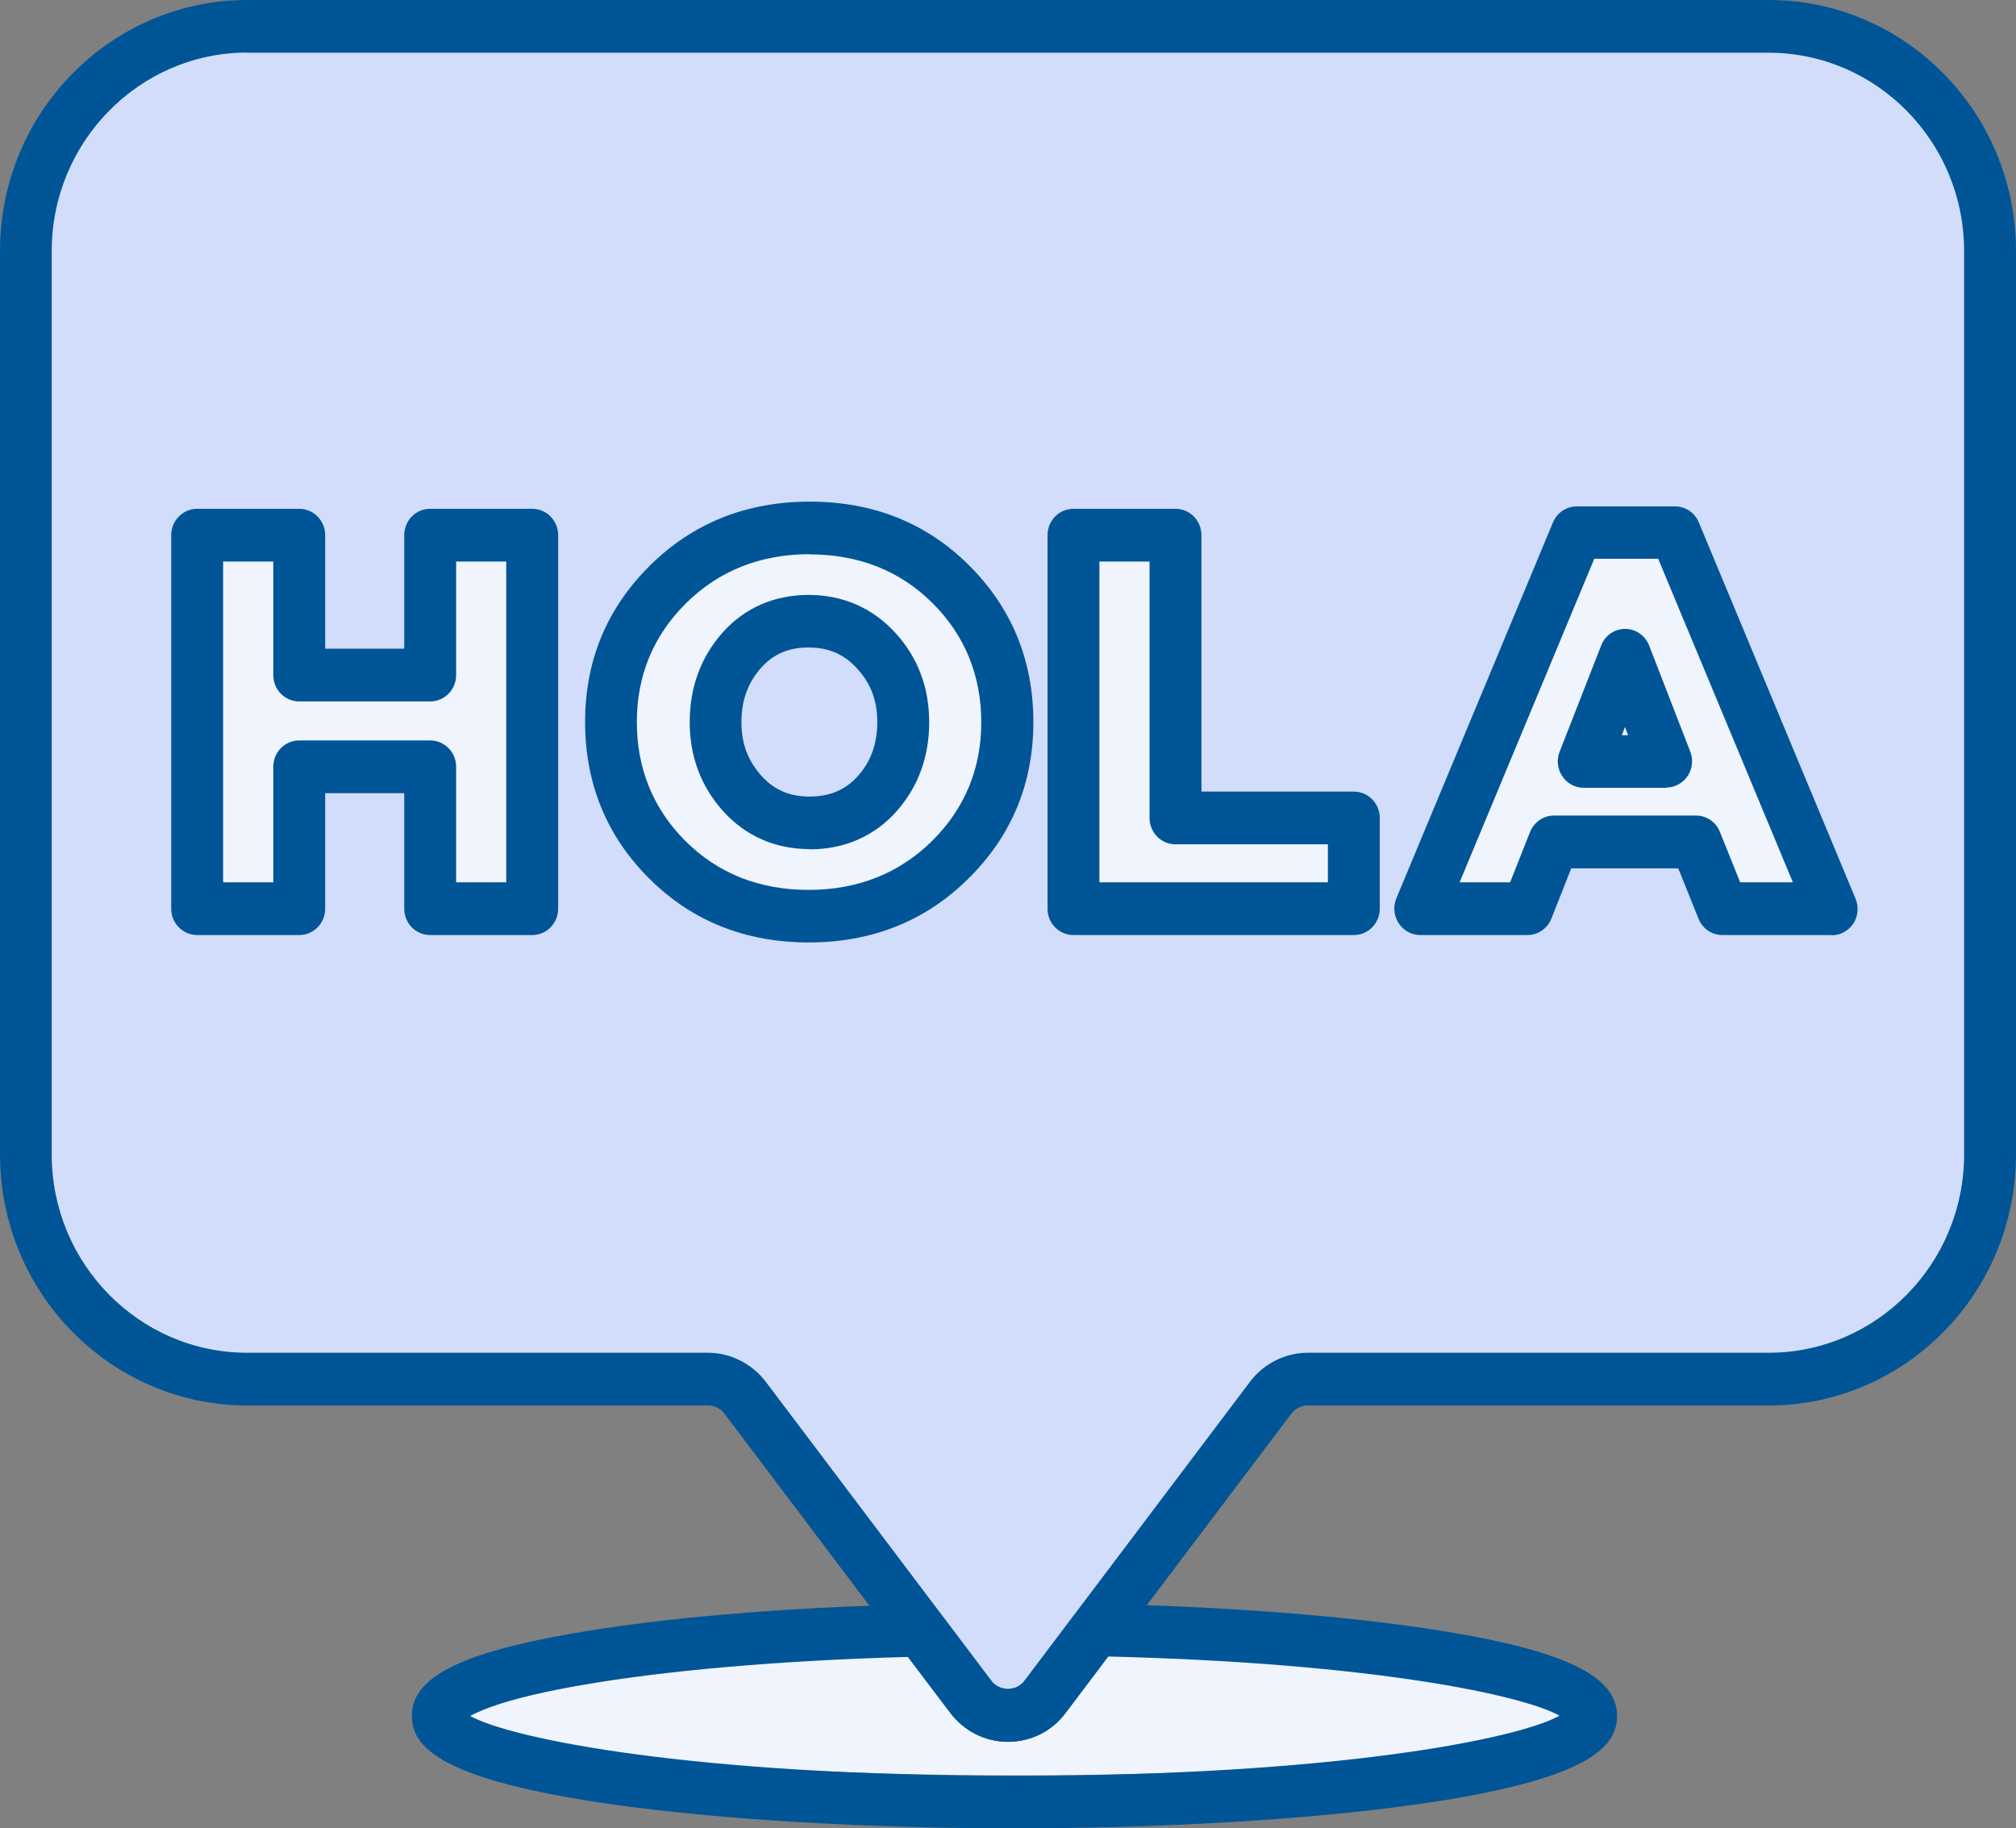 <?xml version="1.0" encoding="UTF-8"?> <svg xmlns="http://www.w3.org/2000/svg" width="43" height="39" viewBox="0 0 43 39" fill="none"><rect x="0" y="0" width="43" height="39" fill="#808080" stroke="none"/><g clip-path="url(#clip0_4554_11860)"><path d="M21.727 37.87C28.51 37.87 34.009 37.197 34.009 36.366C34.009 35.535 28.51 34.861 21.727 34.861C14.943 34.861 9.444 35.535 9.444 36.366C9.444 37.197 14.943 37.87 21.727 37.87Z" fill="#F0F4FD"></path><path d="M15.302 29.383L21.4 36.664L22.347 36.182L28.684 27.759C28.684 27.759 24.36 26.015 22.704 26.075C21.047 26.135 15.302 27.039 15.302 27.039V29.387V29.383Z" fill="#D1DDFA"></path><path d="M36.735 0.439H5.749C2.688 0.439 0.206 2.962 0.206 6.074V24.016C0.206 27.129 2.688 29.652 5.749 29.652H36.735C39.797 29.652 42.279 27.129 42.279 24.016V6.074C42.279 2.962 39.797 0.439 36.735 0.439Z" fill="#D1DDFA"></path><path d="M17.256 11.087C14.904 11.087 12.996 13.027 12.996 15.418C12.996 17.81 14.904 19.749 17.256 19.749C19.609 19.749 21.517 17.81 21.517 15.418C21.517 13.027 19.609 11.087 17.256 11.087ZM17.344 17.801C16.12 17.801 15.126 16.791 15.126 15.546C15.126 14.302 16.12 13.291 17.344 13.291C18.569 13.291 19.563 14.302 19.563 15.546C19.563 16.791 18.569 17.801 17.344 17.801Z" fill="#F0F4FD"></path><path d="M23.06 11.693V19.455L28.918 19.272L28.445 17.528L24.893 17.29V11.45L23.06 11.693Z" fill="#F0F4FD"></path><path d="M30.34 19.093L33.716 11.271L35.846 11.45L38.806 19.033L36.911 19.336L35.607 17.891L33.124 18.07L32.588 19.515L30.34 19.093Z" fill="#F0F4FD"></path><path d="M4.29 11.539L6.362 11.569L6.483 14.31L8.999 14.251L9.205 11.48L11.364 11.569L11.574 19.425L9.322 19.396L9.029 16.655L6.513 16.476L6.215 19.302L4.084 19.242L4.29 11.539Z" fill="#F0F4FD"></path><path d="M11.352 19.945H9.175C8.869 19.945 8.622 19.694 8.622 19.383V16.919H6.936V19.383C6.936 19.694 6.688 19.945 6.382 19.945H4.206C3.9 19.945 3.652 19.694 3.652 19.383V11.416C3.652 11.104 3.9 10.853 4.206 10.853H6.382C6.688 10.853 6.936 11.104 6.936 11.416V13.837H8.622V11.416C8.622 11.104 8.869 10.853 9.175 10.853H11.352C11.658 10.853 11.905 11.104 11.905 11.416V19.383C11.905 19.694 11.658 19.945 11.352 19.945ZM9.729 18.82H10.798V11.978H9.729V14.4C9.729 14.711 9.481 14.962 9.175 14.962H6.382C6.076 14.962 5.829 14.711 5.829 14.4V11.978H4.759V18.82H5.829V16.356C5.829 16.045 6.076 15.794 6.382 15.794H9.175C9.481 15.794 9.729 16.045 9.729 16.356V18.82Z" fill="#005596"></path><path d="M17.248 20.103C15.902 20.103 14.757 19.647 13.851 18.743C12.941 17.84 12.48 16.714 12.48 15.401C12.48 14.088 12.945 12.972 13.864 12.063C14.778 11.156 15.923 10.7 17.273 10.7C18.623 10.7 19.764 11.156 20.67 12.059C21.58 12.967 22.041 14.088 22.041 15.401C22.041 16.714 21.576 17.831 20.657 18.739C19.743 19.647 18.598 20.103 17.248 20.103ZM17.269 11.821C16.221 11.821 15.332 12.174 14.631 12.869C13.935 13.56 13.583 14.412 13.583 15.401C13.583 16.39 13.931 17.256 14.623 17.942C15.315 18.633 16.2 18.982 17.248 18.982C18.296 18.982 19.181 18.628 19.881 17.938C20.578 17.247 20.93 16.395 20.93 15.406C20.93 14.417 20.582 13.551 19.89 12.865C19.198 12.174 18.313 11.825 17.265 11.825L17.269 11.821ZM17.269 18.112C16.535 18.112 15.898 17.831 15.42 17.298C14.95 16.774 14.711 16.134 14.711 15.401C14.711 14.668 14.946 14.02 15.407 13.5C15.877 12.967 16.514 12.69 17.248 12.69C17.982 12.69 18.619 12.972 19.102 13.504C19.58 14.029 19.819 14.668 19.819 15.406C19.819 16.143 19.584 16.787 19.122 17.307C18.653 17.835 18.011 18.117 17.273 18.117L17.269 18.112ZM17.248 13.811C16.82 13.811 16.493 13.952 16.229 14.25C15.952 14.566 15.814 14.941 15.814 15.401C15.814 15.862 15.952 16.224 16.237 16.544C16.51 16.851 16.841 16.991 17.269 16.991C17.697 16.991 18.032 16.851 18.3 16.552C18.577 16.241 18.712 15.862 18.712 15.401C18.712 14.941 18.573 14.579 18.284 14.263C18.007 13.956 17.676 13.811 17.244 13.811H17.248Z" fill="#005596"></path><path d="M28.872 19.945H22.896C22.59 19.945 22.343 19.694 22.343 19.383V11.416C22.343 11.104 22.59 10.853 22.896 10.853H25.073C25.379 10.853 25.626 11.104 25.626 11.416V16.885H28.876C29.182 16.885 29.43 17.136 29.43 17.448V19.383C29.43 19.694 29.182 19.945 28.876 19.945H28.872ZM23.45 18.82H28.323V18.01H25.073C24.767 18.01 24.519 17.759 24.519 17.448V11.978H23.45V18.82Z" fill="#005596"></path><path d="M39.071 19.945H36.739C36.513 19.945 36.312 19.809 36.228 19.596L35.796 18.522H33.514L33.091 19.592C33.007 19.805 32.806 19.945 32.579 19.945H30.294C30.109 19.945 29.938 19.852 29.833 19.694C29.732 19.536 29.711 19.34 29.782 19.165L33.124 11.143C33.213 10.934 33.41 10.802 33.632 10.802H35.729C35.951 10.802 36.152 10.938 36.236 11.147L39.578 19.17C39.65 19.344 39.633 19.54 39.532 19.698C39.427 19.856 39.255 19.95 39.071 19.95V19.945ZM37.112 18.82H38.241L35.368 11.919H34.005L31.133 18.82H32.21L32.634 17.75C32.718 17.537 32.919 17.396 33.145 17.396H36.173C36.4 17.396 36.601 17.533 36.685 17.746L37.117 18.82H37.112ZM35.54 16.804H33.779C33.594 16.804 33.422 16.71 33.322 16.556C33.221 16.403 33.196 16.207 33.267 16.032L34.152 13.769C34.236 13.551 34.437 13.415 34.663 13.415C34.89 13.415 35.091 13.556 35.175 13.769L36.052 16.032C36.119 16.203 36.098 16.399 35.997 16.552C35.892 16.706 35.72 16.799 35.54 16.799V16.804ZM34.592 15.683H34.726L34.659 15.508L34.592 15.683Z" fill="#005596"></path><path d="M21.5 37.154C21.014 37.154 20.569 36.928 20.271 36.54L15.453 30.155C15.369 30.044 15.239 29.98 15.101 29.98H5.275C2.365 29.98 0 27.58 0 24.626V5.354C0 2.4 2.365 0 5.275 0H37.725C40.635 0 43 2.4 43 5.354V24.626C43 27.58 40.635 29.98 37.725 29.98H27.895C27.761 29.98 27.627 30.044 27.543 30.155L22.724 36.54C22.431 36.933 21.982 37.154 21.496 37.154H21.5ZM5.275 1.121C2.977 1.121 1.103 3.022 1.103 5.354V24.626C1.103 26.958 2.973 28.855 5.271 28.855H15.101C15.579 28.855 16.036 29.085 16.329 29.468L21.148 35.854C21.32 36.08 21.676 36.08 21.848 35.854L26.666 29.468C26.956 29.085 27.417 28.855 27.895 28.855H37.725C40.023 28.855 41.893 26.958 41.893 24.626V5.354C41.893 3.022 40.023 1.125 37.725 1.125H5.275V1.121Z" fill="#005596"></path><path d="M21.638 39C18.514 39 15.407 38.817 13.121 38.497C9.301 37.96 8.785 37.235 8.785 36.596C8.785 35.786 9.808 35.261 12.203 34.844C14.115 34.507 16.749 34.285 19.621 34.217C19.789 34.209 19.965 34.294 20.074 34.439L21.148 35.863C21.32 36.089 21.676 36.089 21.848 35.863L22.93 34.43C23.039 34.29 23.198 34.204 23.383 34.209C26.155 34.268 28.755 34.469 30.704 34.78C33.359 35.202 34.491 35.748 34.491 36.596C34.491 37.235 33.975 37.964 30.155 38.497C27.87 38.817 24.762 39 21.638 39ZM10.031 36.604C10.928 37.099 14.828 37.879 21.642 37.879C28.457 37.879 32.382 37.094 33.263 36.596C32.483 36.161 29.317 35.475 23.639 35.334L22.729 36.54C22.435 36.933 21.986 37.154 21.5 37.154C21.013 37.154 20.569 36.928 20.271 36.54L19.365 35.343C16.656 35.419 14.186 35.632 12.387 35.948C10.915 36.204 10.286 36.459 10.026 36.604H10.031Z" fill="#005596"></path></g><defs><clipPath id="clip0_4554_11860"><rect width="43" height="39" fill="white"></rect></clipPath></defs></svg> 